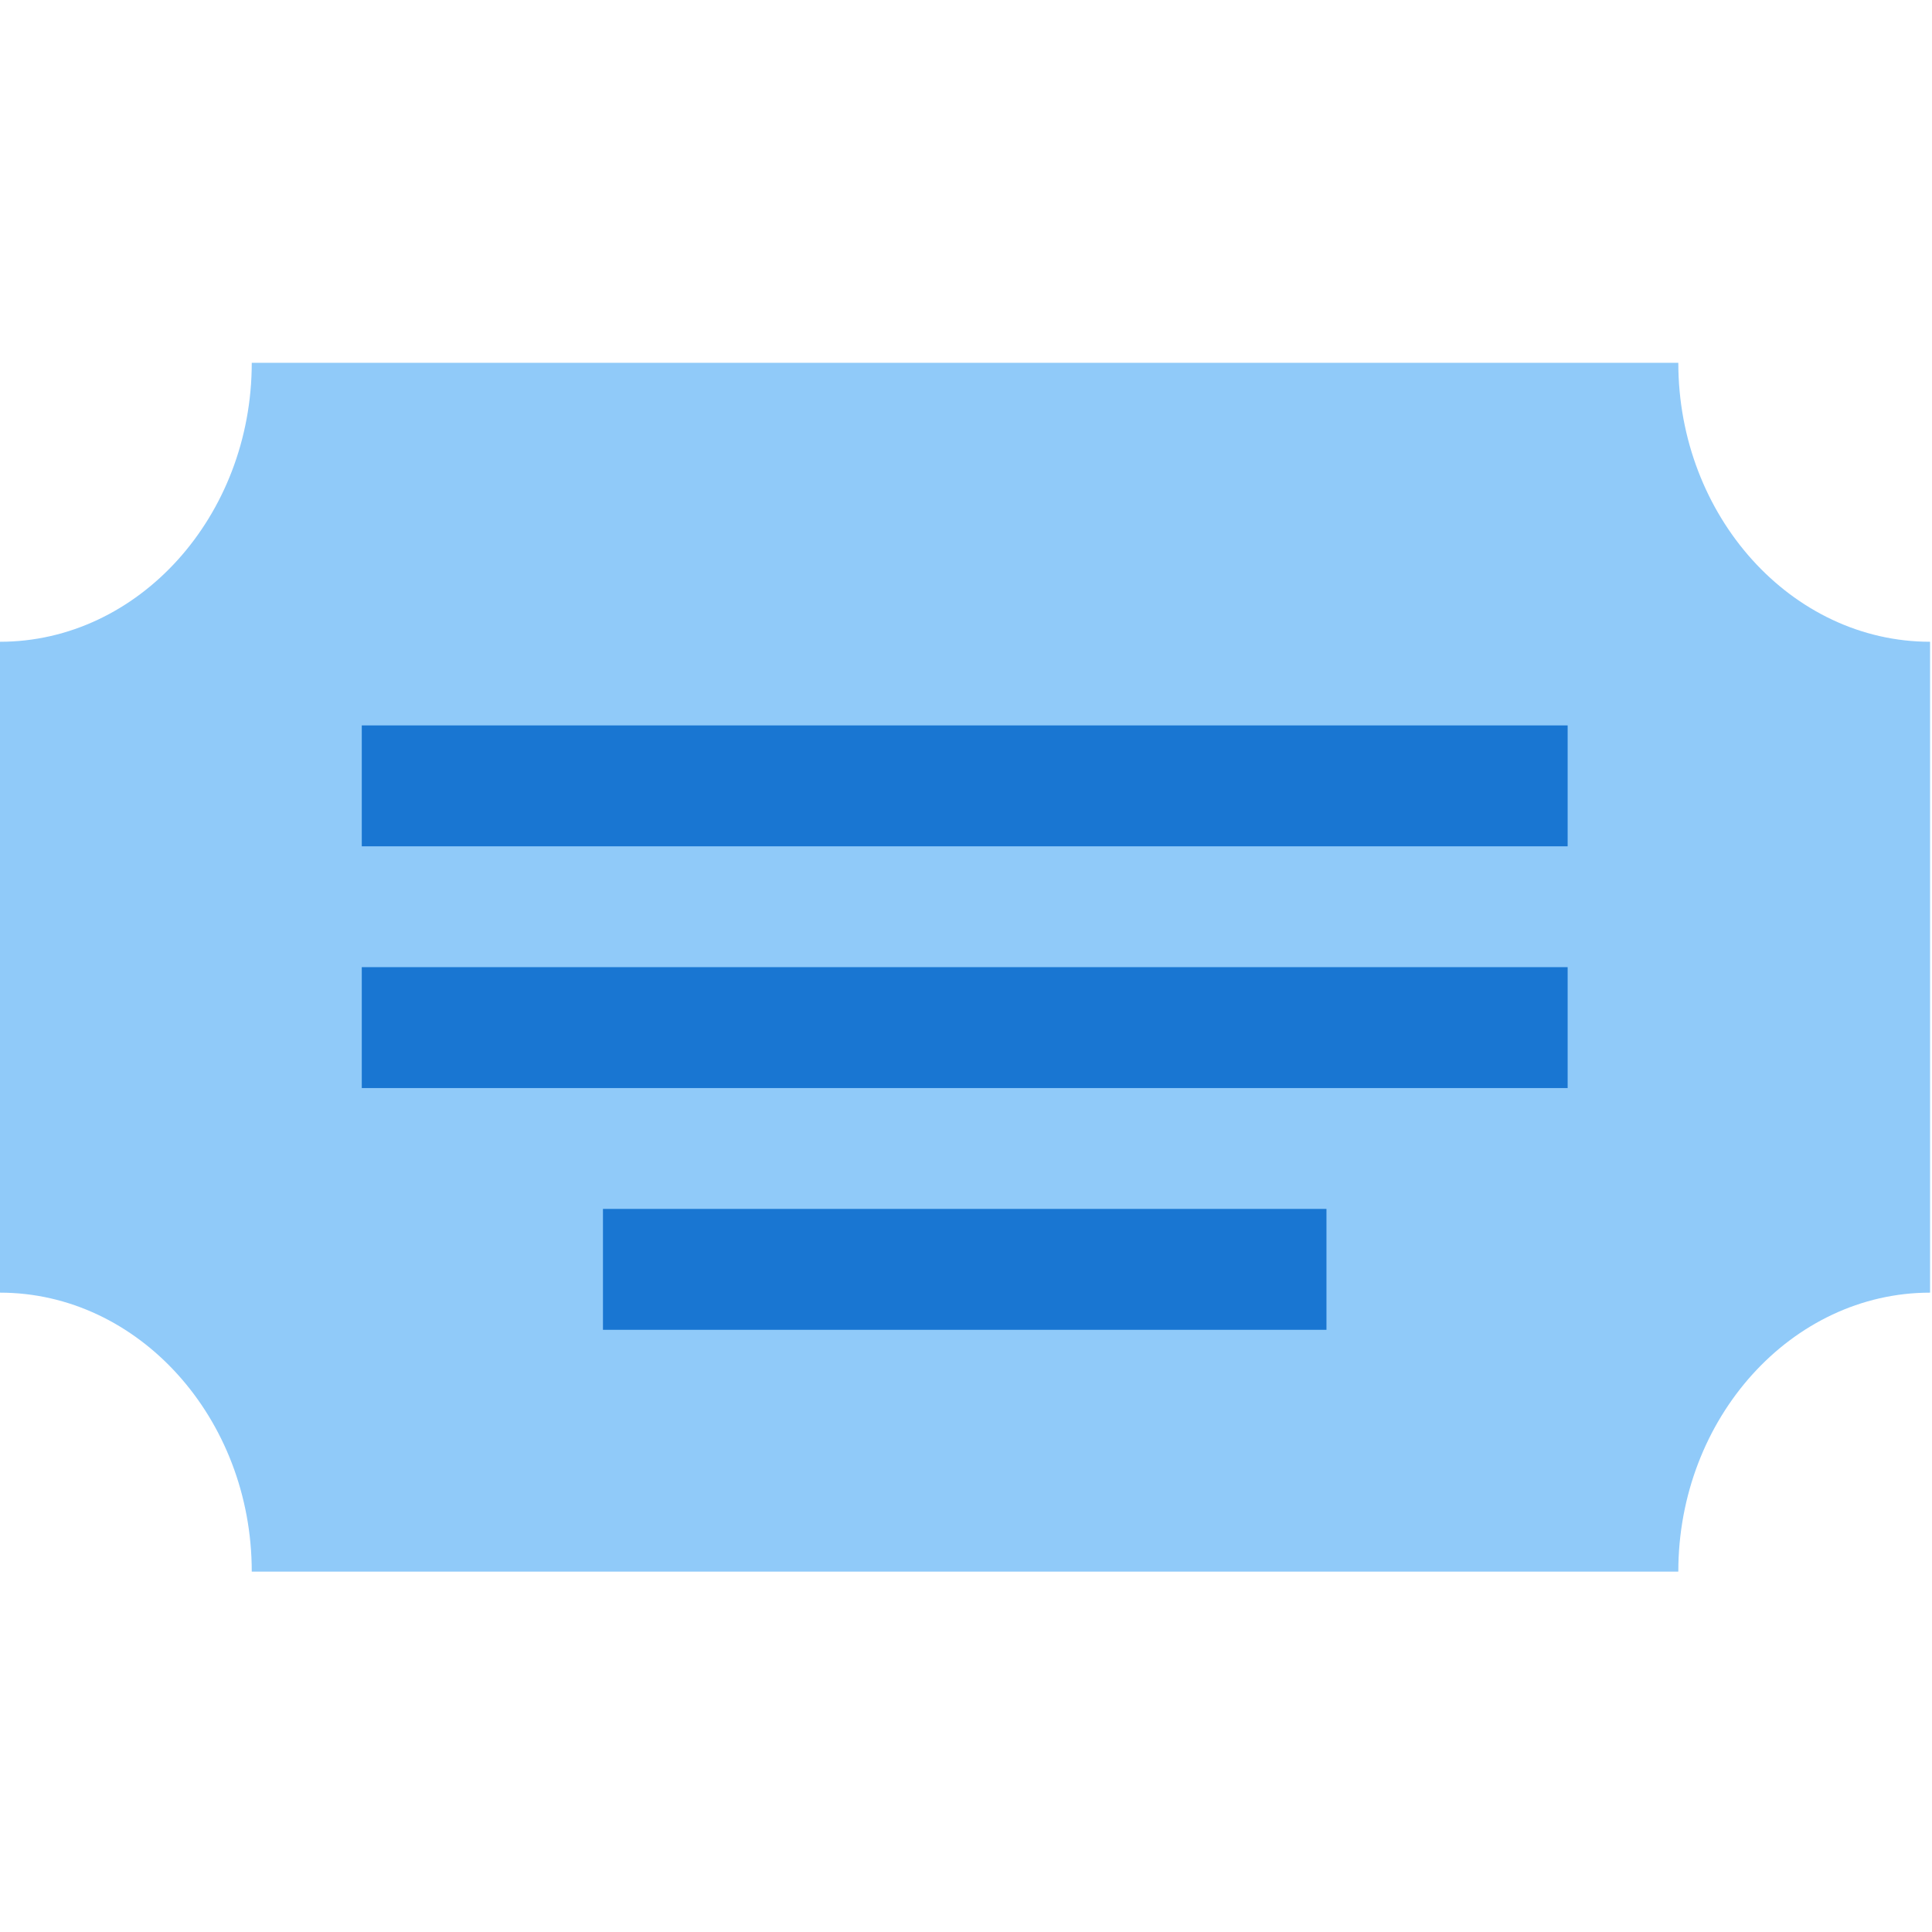 <?xml version="1.0" encoding="UTF-8" standalone="no"?>
<!DOCTYPE svg PUBLIC "-//W3C//DTD SVG 1.1//EN" "http://www.w3.org/Graphics/SVG/1.1/DTD/svg11.dtd">
<svg width="16" height="16" viewBox="0 0 16 16" version="1.1" xmlns="http://www.w3.org/2000/svg" xmlns:xlink="http://www.w3.org/1999/xlink" xml:space="preserve" xmlns:serif="http://www.serif.com/" style="fill-rule:evenodd;clip-rule:evenodd;stroke-linejoin:round;stroke-miterlimit:2;">
    <g id="surface1" transform="matrix(0.333,0,0,0.369,0,-0.846)">
        <path d="M48,31.304L48,16.696C44.556,16.696 41.739,13.879 41.739,10.435L6.261,10.435C6.261,13.879 3.444,16.696 0,16.696L0,31.304C3.444,31.304 6.261,34.121 6.261,37.565L41.739,37.565C41.739,34.121 44.556,31.304 48,31.304Z" style="fill:rgb(144,202,249);fill-rule:nonzero;"/>
        <g transform="matrix(0.958,0,0,1.04,1,-0.961)">
            <path d="M39.652,21.392L8.348,21.392L8.348,18.783L39.652,18.783L39.652,21.392ZM39.652,24L8.348,24L8.348,26.609L39.652,26.609L39.652,24ZM33.391,29.217L14.609,29.217L14.609,31.826L33.391,31.826L33.391,29.217Z" style="fill:rgb(25,118,210);fill-rule:nonzero;"/>
        </g>
    </g>
</svg>
